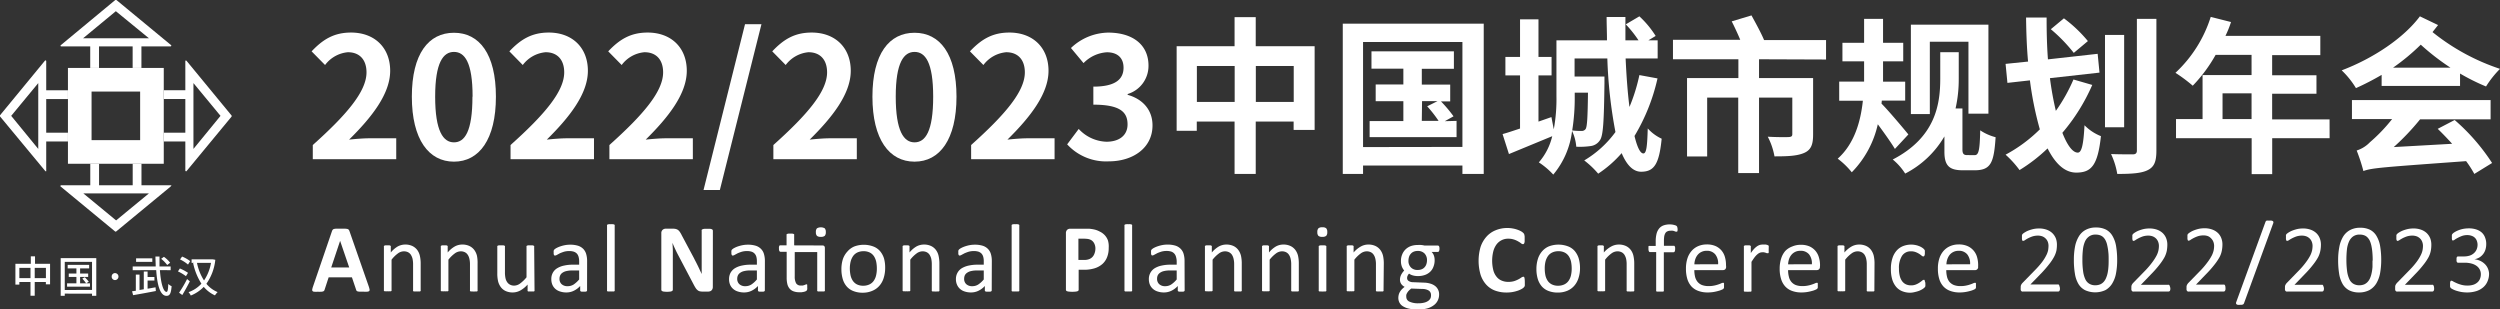<svg xmlns="http://www.w3.org/2000/svg" viewBox="0 0 486.83 60.21"><rect x="0" y="0" width="486.83" height="60.21" fill="#333333" stroke="none"/><defs><style>.cls-1{fill:#fff;}</style></defs><g id="图层_2" data-name="图层 2"><g id="图层_0_图像" data-name="图层 0 图像"><path class="cls-1" d="M27.29,17.83v9.46H17.83V17.83h9.46m4.6-4.6H13.23V31.89H31.89V13.23Z"/><path class="cls-1" d="M37.67,16.18l5.27,6.38L37.67,29V16.18m-1.45-4.41a.14.14,0,0,0-.13.15V33.2a.14.14,0,0,0,.13.15.09.09,0,0,0,.08,0l8.79-10.64a.22.22,0,0,0,0-.22L36.3,11.81a.09.09,0,0,0-.08,0Z"/><rect class="cls-1" x="31.89" y="25.84" width="4.56" height="1.71"/><rect class="cls-1" x="31.89" y="17.57" width="4.56" height="1.71"/><path class="cls-1" d="M7.45,29,2.18,22.56l5.27-6.38V29m1.45,4.4A.14.14,0,0,0,9,33.2V11.92a.14.14,0,0,0-.13-.15.09.09,0,0,0-.08,0L0,22.45a.18.18,0,0,0,0,.22L8.82,33.31a.09.09,0,0,0,.08,0Z"/><rect class="cls-1" x="8.67" y="17.57" width="4.56" height="1.71" transform="translate(21.9 36.86) rotate(180)"/><rect class="cls-1" x="8.67" y="25.84" width="4.56" height="1.71" transform="translate(21.9 53.39) rotate(180)"/><path class="cls-1" d="M16.18,7.45l6.38-5.27L29,7.45H16.18M11.77,8.9a.14.14,0,0,0,.15.13H33.2a.14.14,0,0,0,.15-.13.09.09,0,0,0,0-.08L22.67,0a.18.18,0,0,0-.22,0L11.81,8.82a.09.09,0,0,0,0,.08Z"/><rect class="cls-1" x="24.41" y="10.09" width="4.56" height="1.71" transform="translate(15.74 37.64) rotate(-90)"/><rect class="cls-1" x="16.15" y="10.09" width="4.56" height="1.71" transform="translate(7.48 29.38) rotate(-90)"/><path class="cls-1" d="M29,37.66l-6.39,5.26-6.38-5.26H29m4.4-1.46a.14.14,0,0,0-.15-.12H11.92a.14.14,0,0,0-.15.12.12.12,0,0,0,0,.09l10.64,8.78a.18.18,0,0,0,.22,0l10.64-8.78a.12.12,0,0,0,0-.09Z"/><rect class="cls-1" x="16.15" y="33.3" width="4.56" height="1.71" transform="translate(52.59 15.73) rotate(90)"/><rect class="cls-1" x="24.41" y="33.3" width="4.56" height="1.71" transform="translate(60.85 7.46) rotate(90)"/><path class="cls-1" d="M60.91,28.24c6.57-5.88,10.46-10.42,10.46-14.15,0-2.45-1.34-3.92-3.63-3.92a6.24,6.24,0,0,0-4.44,2.49L60.68,10c2.22-2.35,4.38-3.66,7.68-3.66,4.58,0,7.62,2.94,7.62,7.45s-3.63,9.09-8,13.4c1.21-.13,2.81-.26,3.92-.26h5.26V31H60.91Z"/><path class="cls-1" d="M80.2,18.83c0-8.37,3.26-12.45,8.2-12.45s8.17,4.12,8.17,12.45S93.3,31.48,88.4,31.48,80.2,27.17,80.2,18.83Zm11.83,0c0-6.76-1.57-8.72-3.63-8.72s-3.66,2-3.66,8.72,1.57,8.89,3.66,8.89S92,25.63,92,18.83Z"/><path class="cls-1" d="M99.42,28.24c6.57-5.88,10.45-10.42,10.45-14.15,0-2.45-1.34-3.92-3.62-3.92a6.24,6.24,0,0,0-4.45,2.49L99.19,10c2.22-2.35,4.38-3.66,7.68-3.66,4.57,0,7.61,2.94,7.61,7.45s-3.63,9.09-8,13.4c1.21-.13,2.81-.26,3.92-.26h5.27V31H99.42Z"/><path class="cls-1" d="M118.67,28.24c6.57-5.88,10.46-10.42,10.46-14.15,0-2.45-1.34-3.92-3.63-3.92a6.2,6.2,0,0,0-4.44,2.49L118.44,10c2.22-2.35,4.38-3.66,7.68-3.66,4.58,0,7.62,2.94,7.62,7.45s-3.63,9.09-8,13.4c1.21-.13,2.81-.26,3.92-.26h5.26V31H118.67Z"/><path class="cls-1" d="M145.08,4.71h3.2L140.18,37H137Z"/><path class="cls-1" d="M150.6,28.24c6.57-5.88,10.46-10.42,10.46-14.15,0-2.45-1.34-3.92-3.63-3.92A6.24,6.24,0,0,0,153,12.66L150.38,10c2.22-2.35,4.37-3.66,7.68-3.66,4.57,0,7.61,2.94,7.61,7.45s-3.63,9.09-8,13.4c1.21-.13,2.81-.26,3.92-.26h5.26V31H150.6Z"/><path class="cls-1" d="M169.89,18.83c0-8.37,3.27-12.45,8.2-12.45s8.17,4.12,8.17,12.45S183,31.48,178.09,31.48,169.89,27.17,169.89,18.83Zm11.83,0c0-6.76-1.57-8.72-3.63-8.72s-3.66,2-3.66,8.72,1.57,8.89,3.66,8.89S181.72,25.63,181.72,18.83Z"/><path class="cls-1" d="M189.11,28.24c6.57-5.88,10.46-10.42,10.46-14.15,0-2.45-1.34-3.92-3.63-3.92a6.24,6.24,0,0,0-4.44,2.49L188.88,10c2.22-2.35,4.38-3.66,7.68-3.66,4.58,0,7.62,2.94,7.62,7.45s-3.63,9.09-8,13.4c1.21-.13,2.81-.26,3.92-.26h5.26V31H189.11Z"/><path class="cls-1" d="M207.81,28.11l2.25-3a7.69,7.69,0,0,0,5.4,2.49c2.45,0,4.11-1.21,4.11-3.37,0-2.38-1.4-3.85-6.66-3.85V16.87c4.44,0,5.88-1.54,5.88-3.69,0-1.9-1.18-3-3.24-3A6.91,6.91,0,0,0,211,12.29l-2.45-2.94a10.72,10.72,0,0,1,7.25-3c4.68,0,7.85,2.29,7.85,6.44a5.72,5.72,0,0,1-4.06,5.52v.16c2.75.76,4.84,2.78,4.84,5.95,0,4.45-3.89,7-8.5,7A10.27,10.27,0,0,1,207.81,28.11Z"/><path class="cls-1" d="M256,9V25.3h-4.09V23.67h-7.38v10.2h-4.12V23.67h-7.36v1.8h-3.92V9h11.28V3.34h4.12V9ZM240.43,19.85v-7h-7.36v7Zm11.5,0v-7h-7.38v7Z"/><path class="cls-1" d="M288.93,4.61V33.87h-4.15V32.23H265.43v1.64h-3.95V4.61Zm-4.15,24V8.18H265.43V28.64Zm-1.14-5.07v3.17H266.71V23.57h6.57V19.71h-5.39V16.45h5.39V13.37h-6.21V10h16.05v3.4h-6.25v3.08h5.53v3.26h-1.8a26,26,0,0,1,2.45,2.91l-1.7.95Zm-6.77,0h3.27a24.63,24.63,0,0,0-2.22-2.84l2-1h-3Z"/><path class="cls-1" d="M322.77,15.27a37.66,37.66,0,0,1-4.48,11.21c.52,2.16,1.11,3.4,1.73,3.4s.75-1.54.85-4.87a8.31,8.31,0,0,0,2.71,2c-.49,5-1.5,6.43-4,6.43-1.6,0-2.84-1.37-3.79-3.62a22.28,22.28,0,0,1-4.57,4,17.25,17.25,0,0,0-2.72-2.58,20.35,20.35,0,0,0,6.08-5.53A91.16,91.16,0,0,1,313,11.38h-6.38v3.53h5.82s0,.88,0,1.31c-.1,7.29-.23,10.19-.88,11.08a2.51,2.51,0,0,1-1.8,1.14,14.43,14.43,0,0,1-2.81.13,8.72,8.72,0,0,0-.82-3.07A16.12,16.12,0,0,1,302.47,34a14.65,14.65,0,0,0-2.81-2.38,11.94,11.94,0,0,0,2.61-5.1L293.84,30l-1.24-3.89c1-.27,2.12-.66,3.4-1.08V14.68h-2.85V11.09H296V3.76h3.59v7.33h2.55v3.59h-2.55v9l2.52-.88.46,2.39a32.86,32.86,0,0,0,.52-6.51V7.85h9.84c0-1.54-.07-3-.07-4.54h3.66c0,1.53,0,3,0,4.54h2.55a22.39,22.39,0,0,0-2.48-3.11l2.65-1.56A18.72,18.72,0,0,1,322.41,7L321,7.85h1.8v3.53h-6.24c.16,3.43.39,6.67.75,9.45a34.43,34.43,0,0,0,1.93-6.21Zm-16.12,2.78v.65a39.84,39.84,0,0,1-.49,6.7,14,14,0,0,0,1.8.1.92.92,0,0,0,.82-.39c.29-.49.39-2.23.45-7.06Z"/><path class="cls-1" d="M342.54,11.54V15.2h10.53v11c0,1.93-.39,3-1.77,3.59s-3.23.66-5.75.66a13.37,13.37,0,0,0-1.31-3.83c1.64.1,3.57.1,4.06.07s.72-.13.72-.56V19h-6.48V33.7h-4.05V19h-6.05V30.47h-3.92V15.2h10V11.54H325.78V7.75h13.1c-.49-1.18-1.11-2.51-1.66-3.59L341.07,3c.82,1.5,1.9,3.46,2.45,4.8h12.07v3.79Z"/><path class="cls-1" d="M369,29c-.75-1.24-2.09-3.13-3.33-4.8a19.34,19.34,0,0,1-5.07,9.35,15,15,0,0,0-2.74-2.65c3.26-2.91,4.47-7.26,4.9-11.28h-4.61V15.89H363c0-.65,0-1.27,0-1.86V11.94h-4.22V8.34H363V3.67h3.69V8.34h3.93v3.6h-3.93V14c0,.63,0,1.25,0,1.9H371v3.69h-4.55l-.06.59c1.3,1.28,4.48,5.07,5.23,6Zm15.53,1.21c.78,0,1-.91,1.08-4.83a9.83,9.83,0,0,0,3,1.34c-.33,5-.92,6.44-4.12,6.44h-2.23c-2.58,0-3.62-.79-3.62-3.6v-3A18.74,18.74,0,0,1,371,33.8a11.57,11.57,0,0,0-2.42-2.74c8.34-4.32,9.25-10.76,9.25-15.76V10.17h3.6v5.2a25.63,25.63,0,0,1-.62,5.75h1.34v8c0,.82.26,1.08.88,1.08Zm-8.73-8h-3.69V4.81h15.1V22.13h-3.89v-14h-7.52Z"/><path class="cls-1" d="M407.43,16.54a37,37,0,0,1-5.82,9.32c.95,2.42,2,3.86,3,3.86.75,0,1.11-1.51,1.31-5.33a9.18,9.18,0,0,0,3.2,2.12c-.62,5.69-1.86,7.1-4.81,7.1-2.28,0-4.11-1.8-5.58-4.71a32.09,32.09,0,0,1-5.46,4.22,19.21,19.21,0,0,0-2.72-3,28.67,28.67,0,0,0,6.67-4.93,65.21,65.21,0,0,1-1.93-9.54l-4.38.49-.36-3.7,4.38-.45c-.26-2.82-.35-5.69-.39-8.57h4c0,2.75.06,5.53.26,8.14l9.68-1.08.36,3.66-9.65,1.08a61.05,61.05,0,0,0,1.15,6.37,32.93,32.93,0,0,0,3.43-6.11Zm-3.6-6.24a30.74,30.74,0,0,0-4.47-4.61l2.55-2.12A26.63,26.63,0,0,1,406.58,8Zm9.81,14.48h-3.73V6.8h3.73Zm6.28-21.11V29.32c0,2.16-.43,3.17-1.67,3.8s-3.17.75-5.95.75A14.72,14.72,0,0,0,411.09,30c1.8.06,3.69.06,4.22.06s.81-.19.81-.75V3.67Z"/><path class="cls-1" d="M453.65,26.91H442.47v7h-4v-7H423.74V23.18h5.17V14.62h9.54V10.69h-7a29.1,29.1,0,0,1-4.45,6,29.51,29.51,0,0,0-3.37-2.51,25.22,25.22,0,0,0,6.87-10.89l3.95,1a19.88,19.88,0,0,1-1.08,2.69h18.47v3.75h-9.38v3.93h8.63v3.59h-8.63v5h11.18Zm-15.2-3.73v-5H432.8v5Z"/><path class="cls-1" d="M474.77,4.88l-1.08,1.37a42.05,42.05,0,0,0,13.14,7.16,19.46,19.46,0,0,0-2.72,3.43,40.4,40.4,0,0,1-5.06-2.52v2.42H463.78V14.58a52.17,52.17,0,0,1-5,2.58A16.45,16.45,0,0,0,456,13.7c6.21-2.35,12.12-6.34,15.23-10.52ZM478,23.37a39.35,39.35,0,0,1,7.29,8.37l-3.46,2.13a20.35,20.35,0,0,0-1.6-2.49c-16.12,1.18-18.37,1.31-20,1.93a34.91,34.91,0,0,0-1.31-4,6.16,6.16,0,0,0,2.58-1.61,32.22,32.22,0,0,0,4.32-4.51H458V19.49h27v3.75H471.27a46.58,46.58,0,0,1-5.13,5.4L477.51,28c-.91-1-1.86-2-2.81-2.91Zm-.81-10.19a45.78,45.78,0,0,1-5.79-4.48A41.37,41.37,0,0,1,466,13.18Z"/><path class="cls-1" d="M71.83,55.84a4.36,4.36,0,0,1,.14.54.33.33,0,0,1-.08.3.69.69,0,0,1-.37.12,7.09,7.09,0,0,1-.72,0h-.75a1.71,1.71,0,0,1-.41-.06.43.43,0,0,1-.2-.12.48.48,0,0,1-.09-.19L68.53,54H64l-.78,2.38a.5.5,0,0,1-.1.22.35.35,0,0,1-.19.14,1.18,1.18,0,0,1-.39.07,6.13,6.13,0,0,1-.65,0,5.89,5.89,0,0,1-.68,0,.47.47,0,0,1-.34-.13.35.35,0,0,1-.07-.31,3.88,3.88,0,0,1,.14-.53L64.65,45a.92.92,0,0,1,.14-.26.55.55,0,0,1,.24-.15,2.23,2.23,0,0,1,.45-.06l.78,0,.88,0a3,3,0,0,1,.52.06.51.51,0,0,1,.26.16,1,1,0,0,1,.14.28Zm-5.6-8.94h0l-1.73,5.18H68Z"/><path class="cls-1" d="M81.92,56.53a.28.28,0,0,1,0,.13l-.12.09a1.11,1.11,0,0,1-.24,0,2.12,2.12,0,0,1-.38,0,2.06,2.06,0,0,1-.38,0,1,1,0,0,1-.24,0,.31.31,0,0,1-.12-.09.2.2,0,0,1,0-.13v-5a5.11,5.11,0,0,0-.11-1.16,2.71,2.71,0,0,0-.33-.77,1.47,1.47,0,0,0-.56-.49,1.85,1.85,0,0,0-.8-.17,2,2,0,0,0-1.17.42,6,6,0,0,0-1.22,1.21v5.93a.28.28,0,0,1,0,.13l-.12.09a1.11,1.11,0,0,1-.24,0,2.18,2.18,0,0,1-.39,0,2,2,0,0,1-.37,0,1.11,1.11,0,0,1-.24,0,.48.48,0,0,1-.13-.09.28.28,0,0,1,0-.13V48.05a.25.25,0,0,1,0-.13.25.25,0,0,1,.11-.09.64.64,0,0,1,.22-.06h.69a.53.53,0,0,1,.21.06.25.25,0,0,1,.11.09.25.25,0,0,1,0,.13v1.12A5.06,5.06,0,0,1,77.44,48a3.1,3.1,0,0,1,1.44-.38,3.22,3.22,0,0,1,1.43.29,2.64,2.64,0,0,1,.94.77,3.16,3.16,0,0,1,.51,1.13,6.84,6.84,0,0,1,.16,1.55Z"/><path class="cls-1" d="M93,56.53a.2.2,0,0,1,0,.13.31.31,0,0,1-.12.09.89.89,0,0,1-.23,0,3.72,3.72,0,0,1-.77,0,.89.89,0,0,1-.23,0,.48.48,0,0,1-.13-.09.28.28,0,0,1,0-.13v-5a4.53,4.53,0,0,0-.12-1.16,2.24,2.24,0,0,0-.33-.77,1.4,1.4,0,0,0-.56-.49,1.8,1.8,0,0,0-.79-.17,2,2,0,0,0-1.17.42,6.29,6.29,0,0,0-1.23,1.21v5.93a.2.2,0,0,1,0,.13.31.31,0,0,1-.12.09.89.89,0,0,1-.23,0,2.18,2.18,0,0,1-.39,0,2.12,2.12,0,0,1-.38,0,1.11,1.11,0,0,1-.24,0,.31.31,0,0,1-.12-.09.28.28,0,0,1,0-.13V48.05a.25.25,0,0,1,0-.13.17.17,0,0,1,.11-.09.58.58,0,0,1,.21-.06h.7a.53.53,0,0,1,.21.06.25.25,0,0,1,.11.09.25.25,0,0,1,0,.13v1.12A5.08,5.08,0,0,1,88.55,48,3,3,0,0,1,90,47.62a3.18,3.18,0,0,1,1.42.29,2.55,2.55,0,0,1,.94.77,3.17,3.17,0,0,1,.52,1.13A6.89,6.89,0,0,1,93,51.36Z"/><path class="cls-1" d="M104.09,56.53a.28.28,0,0,1,0,.13.31.31,0,0,1-.12.09,1,1,0,0,1-.22,0,1.67,1.67,0,0,1-.34,0,1.78,1.78,0,0,1-.35,0,1,1,0,0,1-.22,0,.22.22,0,0,1-.1-.09.28.28,0,0,1,0-.13V55.41a5.45,5.45,0,0,1-1.44,1.17,3.11,3.11,0,0,1-1.43.37,3.25,3.25,0,0,1-1.43-.29,2.43,2.43,0,0,1-.93-.77,3.17,3.17,0,0,1-.52-1.13,7,7,0,0,1-.15-1.57V48.05a.25.25,0,0,1,0-.13.23.23,0,0,1,.13-.09.7.7,0,0,1,.24-.06h.76a.7.7,0,0,1,.24.06.24.24,0,0,1,.12.09.18.18,0,0,1,0,.13V53a5.4,5.4,0,0,0,.11,1.19,2.11,2.11,0,0,0,.33.76,1.47,1.47,0,0,0,.56.49,1.67,1.67,0,0,0,.79.18,2,2,0,0,0,1.17-.42A6.89,6.89,0,0,0,102.53,54V48.05a.25.25,0,0,1,0-.13.23.23,0,0,1,.13-.09.7.7,0,0,1,.24-.06h.76a.64.64,0,0,1,.23.06.33.33,0,0,1,.13.09.18.18,0,0,1,0,.13Z"/><path class="cls-1" d="M114.32,56.54a.19.19,0,0,1-.07.17.4.4,0,0,1-.21.08,1.92,1.92,0,0,1-.39,0,2.06,2.06,0,0,1-.39,0,.34.34,0,0,1-.21-.08.19.19,0,0,1-.07-.17v-.85a4.08,4.08,0,0,1-1.24.93,3.24,3.24,0,0,1-1.44.33,3.8,3.8,0,0,1-1.21-.18,2.52,2.52,0,0,1-.93-.5,2.29,2.29,0,0,1-.59-.81,2.73,2.73,0,0,1-.21-1.1,2.47,2.47,0,0,1,.29-1.24,2.35,2.35,0,0,1,.84-.88,4.21,4.21,0,0,1,1.34-.52,8,8,0,0,1,1.78-.18h1.17v-.66a3.21,3.21,0,0,0-.11-.86,1.58,1.58,0,0,0-.33-.63,1.54,1.54,0,0,0-.6-.38,3,3,0,0,0-.91-.12,3.68,3.68,0,0,0-1,.13c-.3.1-.57.2-.8.3l-.57.31a.8.8,0,0,1-.35.13.28.28,0,0,1-.13,0,.4.4,0,0,1-.1-.12.47.47,0,0,1-.06-.19,2.11,2.11,0,0,1,0-.26,1.77,1.77,0,0,1,0-.37.66.66,0,0,1,.16-.26,2.2,2.2,0,0,1,.44-.29,4.88,4.88,0,0,1,.72-.3,6.62,6.62,0,0,1,.88-.23,5.31,5.31,0,0,1,1-.09,5.08,5.08,0,0,1,1.56.21,2.54,2.54,0,0,1,1,.61,2.43,2.43,0,0,1,.57,1,4.83,4.83,0,0,1,.18,1.39Zm-1.54-3.87h-1.33a4.67,4.67,0,0,0-1.12.11,2.13,2.13,0,0,0-.78.32,1.25,1.25,0,0,0-.45.5,1.52,1.52,0,0,0-.15.69,1.36,1.36,0,0,0,.42,1.05,1.65,1.65,0,0,0,1.17.39,2.17,2.17,0,0,0,1.14-.31,5.29,5.29,0,0,0,1.1-1Z"/><path class="cls-1" d="M119.7,56.53a.28.28,0,0,1,0,.13l-.12.09a1.11,1.11,0,0,1-.24,0,2.18,2.18,0,0,1-.39,0,2,2,0,0,1-.37,0,1.11,1.11,0,0,1-.24,0,.48.48,0,0,1-.13-.09.28.28,0,0,1,0-.13V43.94a.25.25,0,0,1,0-.13.34.34,0,0,1,.13-.1,1.11,1.11,0,0,1,.24-.05,2,2,0,0,1,.37,0,2.18,2.18,0,0,1,.39,0,1.11,1.11,0,0,1,.24.05.4.4,0,0,1,.12.1.25.25,0,0,1,0,.13Z"/><path class="cls-1" d="M138.81,55.9a1,1,0,0,1-.08.39.8.8,0,0,1-.2.28.72.72,0,0,1-.3.16,1.06,1.06,0,0,1-.35.05h-1.06a2.37,2.37,0,0,1-.57-.06,1,1,0,0,1-.44-.24,1.88,1.88,0,0,1-.39-.47c-.13-.2-.27-.46-.43-.77l-3-5.7c-.18-.34-.36-.71-.54-1.1s-.35-.78-.49-1.15h0c0,.46.05.91.06,1.36s0,.91,0,1.39v6.38a.27.27,0,0,1-.06.17.32.32,0,0,1-.17.12,1,1,0,0,1-.35.08,5.06,5.06,0,0,1-1.1,0,.89.89,0,0,1-.34-.08.32.32,0,0,1-.17-.12.34.34,0,0,1-.05-.17v-11a.84.84,0,0,1,.26-.67.94.94,0,0,1,.64-.22H131a2.52,2.52,0,0,1,.6.06,1.35,1.35,0,0,1,.44.2,1.57,1.57,0,0,1,.36.4,4.13,4.13,0,0,1,.35.61l2.38,4.46c.13.27.27.54.41.8l.39.78.36.77c.12.25.24.5.35.75h0c0-.44,0-.9,0-1.37s0-.94,0-1.37V44.94a.31.31,0,0,1,0-.17.4.4,0,0,1,.19-.13,1.06,1.06,0,0,1,.35-.08,4.17,4.17,0,0,1,.56,0,3.89,3.89,0,0,1,.53,0,.89.89,0,0,1,.34.08.32.32,0,0,1,.21.3Z"/><path class="cls-1" d="M148.94,56.54a.2.2,0,0,1-.08.17.4.4,0,0,1-.21.08,1.74,1.74,0,0,1-.38,0,1.92,1.92,0,0,1-.39,0,.41.41,0,0,1-.22-.08.22.22,0,0,1-.06-.17v-.85a4.21,4.21,0,0,1-1.24.93,3.31,3.31,0,0,1-1.45.33,3.84,3.84,0,0,1-1.21-.18,2.48,2.48,0,0,1-.92-.5,2.2,2.2,0,0,1-.6-.81,2.73,2.73,0,0,1-.21-1.1,2.58,2.58,0,0,1,.29-1.24,2.52,2.52,0,0,1,.84-.88,4.31,4.31,0,0,1,1.34-.52,8.06,8.06,0,0,1,1.78-.18h1.17v-.66a3.22,3.22,0,0,0-.1-.86,1.48,1.48,0,0,0-.34-.63,1.41,1.41,0,0,0-.6-.38,2.88,2.88,0,0,0-.9-.12,3.63,3.63,0,0,0-1,.13c-.31.1-.57.2-.8.3l-.58.31a.77.77,0,0,1-.34.13.32.32,0,0,1-.14,0,.38.38,0,0,1-.09-.12.69.69,0,0,1-.07-.19,2.17,2.17,0,0,1,0-.26,1.77,1.77,0,0,1,0-.37.49.49,0,0,1,.16-.26,1.94,1.94,0,0,1,.44-.29,4.33,4.33,0,0,1,.71-.3,6.78,6.78,0,0,1,.89-.23,5.23,5.23,0,0,1,1-.09,5.08,5.08,0,0,1,1.56.21,2.5,2.5,0,0,1,1,.61,2.34,2.34,0,0,1,.58,1,4.83,4.83,0,0,1,.18,1.39Zm-1.55-3.87h-1.33a4.53,4.53,0,0,0-1.11.11,2.06,2.06,0,0,0-.78.32,1.36,1.36,0,0,0-.46.5,1.52,1.52,0,0,0-.15.69,1.36,1.36,0,0,0,.42,1.05,1.66,1.66,0,0,0,1.18.39,2.16,2.16,0,0,0,1.13-.31,5,5,0,0,0,1.1-1Z"/><path class="cls-1" d="M160.14,47.8a.47.47,0,0,1,.38.13.58.58,0,0,1,.11.37v8.23a.2.2,0,0,1,0,.13.48.48,0,0,1-.13.09,1.11,1.11,0,0,1-.24,0,2,2,0,0,1-.37,0,2.12,2.12,0,0,1-.38,0,1.11,1.11,0,0,1-.24,0,.48.48,0,0,1-.13-.09.28.28,0,0,1,0-.13V49.09h-4.38v4.74a2.72,2.72,0,0,0,.26,1.32,1,1,0,0,0,.93.45,2.11,2.11,0,0,0,.38,0l.31-.09.22-.09a.45.45,0,0,1,.17-.05l.09,0s.05,0,.07.09a1.27,1.27,0,0,1,0,.18,2,2,0,0,1,0,.28,1.69,1.69,0,0,1,0,.43.45.45,0,0,1-.11.23.57.57,0,0,1-.23.15,2.27,2.27,0,0,1-.34.11l-.41.07a3.25,3.25,0,0,1-.44,0,3.19,3.19,0,0,1-1.13-.18,1.75,1.75,0,0,1-.77-.53,2.13,2.13,0,0,1-.44-.89,5.37,5.37,0,0,1-.13-1.28v-5h-1.19a.26.26,0,0,1-.23-.15,1,1,0,0,1-.08-.49,1.32,1.32,0,0,1,0-.3,1.67,1.67,0,0,1,.06-.2.27.27,0,0,1,.1-.11.23.23,0,0,1,.14,0h1.18v-2a.28.28,0,0,1,0-.13.32.32,0,0,1,.12-.1l.24-.06.38,0,.38,0,.24.06a.32.32,0,0,1,.12.1.2.2,0,0,1,0,.13v2Zm.67-2.62a1,1,0,0,1-.21.75,1.12,1.12,0,0,1-.76.19,1.08,1.08,0,0,1-.75-.19,1,1,0,0,1-.21-.73,1,1,0,0,1,.21-.74,1.56,1.56,0,0,1,1.51,0A1,1,0,0,1,160.81,45.18Z"/><path class="cls-1" d="M172.37,52.2a6.36,6.36,0,0,1-.28,1.9,4.14,4.14,0,0,1-.81,1.51,3.66,3.66,0,0,1-1.36,1A4.62,4.62,0,0,1,168,57a4.78,4.78,0,0,1-1.82-.32,3.24,3.24,0,0,1-1.3-.9,3.84,3.84,0,0,1-.77-1.44,6.7,6.7,0,0,1-.26-1.92,6.39,6.39,0,0,1,.27-1.91A4.14,4.14,0,0,1,165,49a3.62,3.62,0,0,1,1.35-1,5.33,5.33,0,0,1,3.72,0,3.24,3.24,0,0,1,1.3.9,4.16,4.16,0,0,1,.78,1.44A6.7,6.7,0,0,1,172.37,52.2Zm-1.62.1a6.75,6.75,0,0,0-.12-1.3,3.26,3.26,0,0,0-.43-1.08,2.1,2.1,0,0,0-.8-.73,2.6,2.6,0,0,0-1.25-.27,2.76,2.76,0,0,0-1.2.25,2.18,2.18,0,0,0-.82.69,3.33,3.33,0,0,0-.48,1.06,5.66,5.66,0,0,0-.16,1.34,6.76,6.76,0,0,0,.13,1.31,3.12,3.12,0,0,0,.43,1.07,2.16,2.16,0,0,0,.8.73,2.67,2.67,0,0,0,1.26.27,2.75,2.75,0,0,0,1.19-.25,2.14,2.14,0,0,0,.83-.69,3,3,0,0,0,.47-1.05A5.69,5.69,0,0,0,170.75,52.3Z"/><path class="cls-1" d="M182.93,56.53a.28.28,0,0,1,0,.13l-.12.09a1.11,1.11,0,0,1-.24,0,3.62,3.62,0,0,1-.76,0,1.11,1.11,0,0,1-.24,0,.31.31,0,0,1-.12-.09.2.2,0,0,1,0-.13v-5a5.11,5.11,0,0,0-.11-1.16,2.71,2.71,0,0,0-.33-.77,1.47,1.47,0,0,0-.56-.49,1.85,1.85,0,0,0-.8-.17,2,2,0,0,0-1.17.42,6,6,0,0,0-1.22,1.21v5.93a.28.28,0,0,1,0,.13l-.12.09a1.11,1.11,0,0,1-.24,0,2.18,2.18,0,0,1-.39,0,2,2,0,0,1-.37,0,1.11,1.11,0,0,1-.24,0,.48.48,0,0,1-.13-.09.28.28,0,0,1,0-.13V48.05a.25.25,0,0,1,0-.13.25.25,0,0,1,.11-.09.64.64,0,0,1,.22-.06h.69a.53.53,0,0,1,.21.06.25.25,0,0,1,.11.09.25.25,0,0,1,0,.13v1.12A5.06,5.06,0,0,1,178.45,48a3.1,3.1,0,0,1,1.44-.38,3.22,3.22,0,0,1,1.43.29,2.55,2.55,0,0,1,.94.77,3,3,0,0,1,.51,1.13,6.84,6.84,0,0,1,.16,1.55Z"/><path class="cls-1" d="M193.12,56.54a.2.2,0,0,1-.08.17.4.4,0,0,1-.2.08,1.92,1.92,0,0,1-.39,0,2.06,2.06,0,0,1-.39,0,.34.34,0,0,1-.21-.08.19.19,0,0,1-.07-.17v-.85a4.08,4.08,0,0,1-1.24.93,3.28,3.28,0,0,1-1.45.33,3.84,3.84,0,0,1-1.21-.18,2.48,2.48,0,0,1-.92-.5,2.29,2.29,0,0,1-.59-.81,2.57,2.57,0,0,1-.22-1.1,2.47,2.47,0,0,1,.3-1.24,2.41,2.41,0,0,1,.83-.88,4.41,4.41,0,0,1,1.34-.52,8.06,8.06,0,0,1,1.78-.18h1.17v-.66a3.22,3.22,0,0,0-.1-.86,1.58,1.58,0,0,0-.33-.63,1.54,1.54,0,0,0-.6-.38,3,3,0,0,0-.91-.12,3.63,3.63,0,0,0-1,.13c-.31.1-.57.2-.8.3l-.58.31a.77.77,0,0,1-.34.13.28.28,0,0,1-.13,0,.4.4,0,0,1-.1-.12.47.47,0,0,1-.06-.19,1.1,1.1,0,0,1,0-.26,1.77,1.77,0,0,1,0-.37.56.56,0,0,1,.16-.26,2.2,2.2,0,0,1,.44-.29,4.88,4.88,0,0,1,.72-.3,6.62,6.62,0,0,1,.88-.23,5.31,5.31,0,0,1,1-.09,5.08,5.08,0,0,1,1.56.21,2.44,2.44,0,0,1,1,.61,2.34,2.34,0,0,1,.58,1,4.83,4.83,0,0,1,.18,1.39Zm-1.55-3.87h-1.33a4.63,4.63,0,0,0-1.11.11,2.13,2.13,0,0,0-.78.32,1.36,1.36,0,0,0-.46.5,1.67,1.67,0,0,0-.14.69,1.36,1.36,0,0,0,.42,1.05,1.65,1.65,0,0,0,1.17.39,2.11,2.11,0,0,0,1.13-.31,5,5,0,0,0,1.1-1Z"/><path class="cls-1" d="M198.49,56.53a.28.28,0,0,1,0,.13.48.48,0,0,1-.13.09.89.89,0,0,1-.23,0,2.18,2.18,0,0,1-.39,0,2,2,0,0,1-.37,0,.89.89,0,0,1-.24,0,.36.36,0,0,1-.13-.09.28.28,0,0,1,0-.13V43.94a.25.25,0,0,1,0-.13.28.28,0,0,1,.13-.1.89.89,0,0,1,.24-.05,2,2,0,0,1,.37,0,2.18,2.18,0,0,1,.39,0,.89.89,0,0,1,.23.05.34.34,0,0,1,.13.1.25.25,0,0,1,0,.13Z"/><path class="cls-1" d="M215.9,48.27a4.66,4.66,0,0,1-.32,1.82,3.44,3.44,0,0,1-.93,1.34,4.14,4.14,0,0,1-1.51.82,6.87,6.87,0,0,1-2.09.28h-1v3.9a.27.27,0,0,1-.06.17.43.43,0,0,1-.2.12,1.62,1.62,0,0,1-.38.07,6,6,0,0,1-1.2,0,1.52,1.52,0,0,1-.38-.07.34.34,0,0,1-.2-.12.27.27,0,0,1-.06-.17v-11a.91.91,0,0,1,.23-.67.85.85,0,0,1,.61-.22h2.88c.28,0,.56,0,.82,0a9,9,0,0,1,.94.14,4.23,4.23,0,0,1,1.1.41,3.21,3.21,0,0,1,1,.73,3,3,0,0,1,.6,1A4.05,4.05,0,0,1,215.9,48.27Zm-2.59.18a2.18,2.18,0,0,0-.23-1.05,1.6,1.6,0,0,0-.55-.62,2,2,0,0,0-.7-.25,6,6,0,0,0-.74-.05H210v4.14h1.11a2.65,2.65,0,0,0,1-.16,1.8,1.8,0,0,0,.65-.45,1.94,1.94,0,0,0,.39-.69A2.65,2.65,0,0,0,213.31,48.45Z"/><path class="cls-1" d="M220.46,56.53a.28.28,0,0,1,0,.13l-.12.09a1.11,1.11,0,0,1-.24,0,2.12,2.12,0,0,1-.38,0,2.06,2.06,0,0,1-.38,0,1.11,1.11,0,0,1-.24,0,.48.48,0,0,1-.13-.09.28.28,0,0,1,0-.13V43.94a.25.25,0,0,1,0-.13.34.34,0,0,1,.13-.1,1.11,1.11,0,0,1,.24-.05,2.06,2.06,0,0,1,.38,0,2.12,2.12,0,0,1,.38,0,1.11,1.11,0,0,1,.24.05.4.4,0,0,1,.12.1.25.25,0,0,1,0,.13Z"/><path class="cls-1" d="M230.69,56.54a.2.2,0,0,1-.08.17.4.4,0,0,1-.2.08,1.92,1.92,0,0,1-.39,0,2,2,0,0,1-.39,0,.34.34,0,0,1-.21-.08.19.19,0,0,1-.07-.17v-.85a4.08,4.08,0,0,1-1.24.93,3.31,3.31,0,0,1-1.45.33,3.84,3.84,0,0,1-1.21-.18,2.48,2.48,0,0,1-.92-.5,2.32,2.32,0,0,1-.6-.81,2.73,2.73,0,0,1-.21-1.1,2.47,2.47,0,0,1,.3-1.24,2.41,2.41,0,0,1,.83-.88,4.31,4.31,0,0,1,1.34-.52,8.06,8.06,0,0,1,1.78-.18h1.17v-.66A3.22,3.22,0,0,0,229,50a1.48,1.48,0,0,0-.34-.63,1.44,1.44,0,0,0-.59-.38,3,3,0,0,0-.91-.12,3.63,3.63,0,0,0-1,.13c-.31.1-.57.2-.8.3l-.58.31a.77.77,0,0,1-.34.13.25.25,0,0,1-.13,0,.4.4,0,0,1-.1-.12.47.47,0,0,1-.06-.19,1.1,1.1,0,0,1,0-.26,1.77,1.77,0,0,1,0-.37.56.56,0,0,1,.16-.26,2.2,2.2,0,0,1,.44-.29,4.88,4.88,0,0,1,.72-.3,6.62,6.62,0,0,1,.88-.23,5.31,5.31,0,0,1,1-.09,5.08,5.08,0,0,1,1.56.21,2.5,2.5,0,0,1,1,.61,2.34,2.34,0,0,1,.58,1,4.83,4.83,0,0,1,.18,1.39Zm-1.55-3.87h-1.33a4.63,4.63,0,0,0-1.11.11,2.13,2.13,0,0,0-.78.32,1.36,1.36,0,0,0-.46.5,1.52,1.52,0,0,0-.14.69,1.36,1.36,0,0,0,.42,1.05,1.65,1.65,0,0,0,1.17.39,2.11,2.11,0,0,0,1.13-.31,5,5,0,0,0,1.1-1Z"/><path class="cls-1" d="M241.81,56.53a.28.28,0,0,1,0,.13.48.48,0,0,1-.13.09.89.89,0,0,1-.23,0,2.12,2.12,0,0,1-.38,0,2.18,2.18,0,0,1-.39,0,.89.89,0,0,1-.23,0,.31.31,0,0,1-.12-.09.2.2,0,0,1,0-.13v-5a4.53,4.53,0,0,0-.12-1.16,2.44,2.44,0,0,0-.32-.77,1.5,1.5,0,0,0-.57-.49,1.8,1.8,0,0,0-.79-.17,2,2,0,0,0-1.17.42,6.29,6.29,0,0,0-1.23,1.21v5.93a.28.28,0,0,1,0,.13.48.48,0,0,1-.13.09.89.89,0,0,1-.23,0,3.72,3.72,0,0,1-.77,0,1.11,1.11,0,0,1-.24,0,.31.31,0,0,1-.12-.09.28.28,0,0,1,0-.13V48.05a.25.25,0,0,1,0-.13.21.21,0,0,1,.11-.09.64.64,0,0,1,.22-.06h.69a.53.53,0,0,1,.21.06.25.25,0,0,1,.11.09.25.25,0,0,1,0,.13v1.12A5.23,5.23,0,0,1,237.34,48a3.07,3.07,0,0,1,1.44-.38,3.25,3.25,0,0,1,1.43.29,2.52,2.52,0,0,1,.93.77,3.17,3.17,0,0,1,.52,1.13,6.89,6.89,0,0,1,.15,1.55Z"/><path class="cls-1" d="M252.92,56.53a.2.2,0,0,1,0,.13.31.31,0,0,1-.12.09,1,1,0,0,1-.24,0,2,2,0,0,1-.37,0,2.18,2.18,0,0,1-.39,0,.89.89,0,0,1-.23,0,.48.48,0,0,1-.13-.09.28.28,0,0,1,0-.13v-5a4.53,4.53,0,0,0-.12-1.16,2.24,2.24,0,0,0-.33-.77,1.4,1.4,0,0,0-.56-.49,1.8,1.8,0,0,0-.79-.17,2,2,0,0,0-1.17.42,6.29,6.29,0,0,0-1.23,1.21v5.93a.2.2,0,0,1,0,.13.31.31,0,0,1-.12.09,1,1,0,0,1-.23,0,2.18,2.18,0,0,1-.39,0,2.12,2.12,0,0,1-.38,0,1.11,1.11,0,0,1-.24,0,.31.31,0,0,1-.12-.09.28.28,0,0,1,0-.13V48.05a.44.44,0,0,1,0-.13.24.24,0,0,1,.12-.09.58.58,0,0,1,.21-.06h.7a.53.53,0,0,1,.21.06.25.25,0,0,1,.11.09.25.25,0,0,1,0,.13v1.12A5.08,5.08,0,0,1,248.45,48a3,3,0,0,1,1.44-.38,3.18,3.18,0,0,1,1.42.29,2.55,2.55,0,0,1,.94.77,3.17,3.17,0,0,1,.52,1.13,6.89,6.89,0,0,1,.15,1.55Z"/><path class="cls-1" d="M258.46,45.18a1,1,0,0,1-.21.75,1.12,1.12,0,0,1-.76.19,1.08,1.08,0,0,1-.75-.19,1,1,0,0,1-.21-.73,1,1,0,0,1,.21-.74,1.08,1.08,0,0,1,.77-.2,1.06,1.06,0,0,1,.74.19A1,1,0,0,1,258.46,45.18Zm-.18,11.35a.2.2,0,0,1,0,.13.41.41,0,0,1-.12.09,1.11,1.11,0,0,1-.24,0,3.62,3.62,0,0,1-.76,0,1.11,1.11,0,0,1-.24,0,.31.31,0,0,1-.12-.09.2.2,0,0,1,0-.13V48.05a.16.16,0,0,1,0-.12.25.25,0,0,1,.12-.1l.24-.06h.76l.24.06a.31.31,0,0,1,.12.1.16.16,0,0,1,0,.12Z"/><path class="cls-1" d="M269.42,56.53a.2.2,0,0,1,0,.13.31.31,0,0,1-.12.09.89.89,0,0,1-.23,0,2.12,2.12,0,0,1-.38,0,2.18,2.18,0,0,1-.39,0,.89.89,0,0,1-.23,0,.48.48,0,0,1-.13-.09.28.28,0,0,1,0-.13v-5a4.53,4.53,0,0,0-.12-1.16,2.24,2.24,0,0,0-.33-.77,1.4,1.4,0,0,0-.56-.49,1.8,1.8,0,0,0-.79-.17,2,2,0,0,0-1.17.42,6.29,6.29,0,0,0-1.23,1.21v5.93a.28.28,0,0,1,0,.13.48.48,0,0,1-.13.09.89.89,0,0,1-.23,0,2.18,2.18,0,0,1-.39,0,2.12,2.12,0,0,1-.38,0,1.11,1.11,0,0,1-.24,0,.31.31,0,0,1-.12-.09.28.28,0,0,1,0-.13V48.05a.25.25,0,0,1,0-.13.17.17,0,0,1,.11-.09.58.58,0,0,1,.21-.06h.7a.53.53,0,0,1,.21.06.25.25,0,0,1,.11.09.25.25,0,0,1,0,.13v1.12A5.08,5.08,0,0,1,265,48a3,3,0,0,1,1.44-.38,3.18,3.18,0,0,1,1.42.29,2.55,2.55,0,0,1,.94.77,3.17,3.17,0,0,1,.52,1.13,6.89,6.89,0,0,1,.15,1.55Z"/><path class="cls-1" d="M280.31,48.43a1,1,0,0,1-.09.48.26.26,0,0,1-.23.15h-1.21a1.84,1.84,0,0,1,.46.75,2.65,2.65,0,0,1,.13.85,3.31,3.31,0,0,1-.24,1.3,2.52,2.52,0,0,1-.67,1,2.88,2.88,0,0,1-1,.59,4.05,4.05,0,0,1-1.34.21,3.46,3.46,0,0,1-1-.13,2.16,2.16,0,0,1-.73-.35,1.36,1.36,0,0,0-.27.39,1,1,0,0,0-.11.5.63.63,0,0,0,.3.54,1.45,1.45,0,0,0,.82.24l2.21.09a4.55,4.55,0,0,1,1.16.18,2.81,2.81,0,0,1,.92.44,2,2,0,0,1,.6.71,2,2,0,0,1,.22,1,2.58,2.58,0,0,1-.25,1.12,2.43,2.43,0,0,1-.75.92,3.74,3.74,0,0,1-1.28.64,6.72,6.72,0,0,1-1.85.23,7.3,7.3,0,0,1-1.75-.18,3.68,3.68,0,0,1-1.18-.47,1.83,1.83,0,0,1-.67-.72,2,2,0,0,1-.21-.91,2.49,2.49,0,0,1,.08-.61,1.89,1.89,0,0,1,.23-.55,2.6,2.6,0,0,1,.38-.51,5.06,5.06,0,0,1,.54-.47,1.71,1.71,0,0,1-.69-.6,1.5,1.5,0,0,1-.22-.77,2.17,2.17,0,0,1,.24-1,3.62,3.62,0,0,1,.58-.81,2.69,2.69,0,0,1-.46-.79,3,3,0,0,1-.17-1.06,3.21,3.21,0,0,1,.25-1.3,2.79,2.79,0,0,1,.68-1,3,3,0,0,1,1-.61,4,4,0,0,1,1.32-.21,5.31,5.31,0,0,1,.72,0,4.14,4.14,0,0,1,.63.11H280a.25.25,0,0,1,.24.16A1,1,0,0,1,280.31,48.43Zm-1.65,9a1,1,0,0,0-.44-.85,2.36,2.36,0,0,0-1.22-.31l-2.19-.08a4.7,4.7,0,0,0-.5.45,2,2,0,0,0-.3.41,1.24,1.24,0,0,0-.16.38,1.61,1.61,0,0,0,0,.39,1,1,0,0,0,.62.92,3.91,3.91,0,0,0,1.74.32,4.38,4.38,0,0,0,1.18-.14,2.3,2.3,0,0,0,.77-.36,1.38,1.38,0,0,0,.42-.52A1.58,1.58,0,0,0,278.66,57.39Zm-.78-6.72a1.83,1.83,0,0,0-.48-1.35,1.76,1.76,0,0,0-1.35-.49,1.87,1.87,0,0,0-.78.15,1.48,1.48,0,0,0-.56.42,1.6,1.6,0,0,0-.33.6,2.46,2.46,0,0,0-.11.72,1.78,1.78,0,0,0,.48,1.32,1.74,1.74,0,0,0,1.33.49,1.94,1.94,0,0,0,.8-.15,1.46,1.46,0,0,0,.56-.41,1.6,1.6,0,0,0,.33-.6A2.33,2.33,0,0,0,277.88,50.67Z"/><path class="cls-1" d="M296.93,54.92c0,.16,0,.29,0,.4a1.88,1.88,0,0,1,0,.28,1,1,0,0,1-.07.21,2,2,0,0,1-.16.19,1.93,1.93,0,0,1-.4.28,4.51,4.51,0,0,1-.72.32,6.91,6.91,0,0,1-1,.26,6.44,6.44,0,0,1-1.19.1,6.29,6.29,0,0,1-2.27-.38,4.41,4.41,0,0,1-1.71-1.16,5.31,5.31,0,0,1-1.09-1.91,9.69,9.69,0,0,1,0-5.44,5.75,5.75,0,0,1,1.16-2,4.77,4.77,0,0,1,1.79-1.24,5.88,5.88,0,0,1,2.29-.43,5.18,5.18,0,0,1,1,.09,5,5,0,0,1,.87.22,4.45,4.45,0,0,1,.73.31,2.22,2.22,0,0,1,.44.31,1.26,1.26,0,0,1,.18.21,1,1,0,0,1,.07.22,2.24,2.24,0,0,1,.05.31c0,.12,0,.27,0,.44s0,.35,0,.48a1.14,1.14,0,0,1-.06.32.37.37,0,0,1-.12.18.2.2,0,0,1-.15.06.67.67,0,0,1-.36-.16,3.62,3.62,0,0,0-.56-.37,4.19,4.19,0,0,0-.82-.37,3.45,3.45,0,0,0-1.13-.17,2.74,2.74,0,0,0-1.3.3,2.8,2.8,0,0,0-1,.85,4,4,0,0,0-.61,1.33,7.6,7.6,0,0,0,0,3.63,3.38,3.38,0,0,0,.63,1.29,2.45,2.45,0,0,0,1,.76,3.17,3.17,0,0,0,1.3.25,3.84,3.84,0,0,0,1.14-.15,5.06,5.06,0,0,0,.83-.35,5.82,5.82,0,0,0,.56-.34.7.7,0,0,1,.35-.15.33.33,0,0,1,.15,0,.27.27,0,0,1,.09.15,1.14,1.14,0,0,1,.06.32C296.92,54.51,296.93,54.69,296.93,54.92Z"/><path class="cls-1" d="M307.68,52.2a6.06,6.06,0,0,1-.28,1.9,4.14,4.14,0,0,1-.81,1.51,3.66,3.66,0,0,1-1.36,1,4.62,4.62,0,0,1-1.89.36,4.81,4.81,0,0,1-1.82-.32,3.24,3.24,0,0,1-1.3-.9,4,4,0,0,1-.77-1.44,6.7,6.7,0,0,1-.26-1.92,6.39,6.39,0,0,1,.27-1.91,4.14,4.14,0,0,1,.81-1.51,3.58,3.58,0,0,1,1.36-1,5.31,5.31,0,0,1,3.71,0,3.24,3.24,0,0,1,1.3.9,4.16,4.16,0,0,1,.78,1.44A6.7,6.7,0,0,1,307.68,52.2Zm-1.62.1a6.75,6.75,0,0,0-.12-1.3,3.26,3.26,0,0,0-.43-1.08,2.1,2.1,0,0,0-.8-.73,2.6,2.6,0,0,0-1.25-.27,2.71,2.71,0,0,0-1.19.25,2.14,2.14,0,0,0-.83.69,3.33,3.33,0,0,0-.48,1.06,5.67,5.67,0,0,0-.15,1.34,6.79,6.79,0,0,0,.12,1.31,3.12,3.12,0,0,0,.43,1.07,2.12,2.12,0,0,0,.81.73,2.6,2.6,0,0,0,1.25.27,2.75,2.75,0,0,0,1.19-.25,2.14,2.14,0,0,0,.83-.69,3,3,0,0,0,.47-1.05A5.69,5.69,0,0,0,306.06,52.3Z"/><path class="cls-1" d="M318.24,56.53a.28.28,0,0,1,0,.13l-.12.09a1.11,1.11,0,0,1-.24,0,3.62,3.62,0,0,1-.76,0,1.11,1.11,0,0,1-.24,0,.31.31,0,0,1-.12-.09.2.2,0,0,1,0-.13v-5a5.11,5.11,0,0,0-.11-1.16,2.71,2.71,0,0,0-.33-.77,1.47,1.47,0,0,0-.56-.49,1.85,1.85,0,0,0-.8-.17,2,2,0,0,0-1.17.42,6,6,0,0,0-1.22,1.21v5.93a.28.28,0,0,1,0,.13l-.12.09a1.11,1.11,0,0,1-.24,0,2.18,2.18,0,0,1-.39,0,2,2,0,0,1-.37,0,1.11,1.11,0,0,1-.24,0,.48.48,0,0,1-.13-.09.28.28,0,0,1,0-.13V48.05a.25.25,0,0,1,0-.13.25.25,0,0,1,.11-.09.64.64,0,0,1,.22-.06H312a.53.53,0,0,1,.21.06.25.25,0,0,1,.11.09.25.25,0,0,1,0,.13v1.12A5.06,5.06,0,0,1,313.76,48a3.1,3.1,0,0,1,1.44-.38,3.22,3.22,0,0,1,1.43.29,2.55,2.55,0,0,1,.94.77,3,3,0,0,1,.51,1.13,6.84,6.84,0,0,1,.16,1.55Z"/><path class="cls-1" d="M326.68,44.56a2.36,2.36,0,0,1,0,.29,1.22,1.22,0,0,1-.05.17s0,.08-.06.09a.12.12,0,0,1-.09,0,.45.45,0,0,1-.17,0l-.24-.09a1.31,1.31,0,0,0-.33-.09,2,2,0,0,0-.45,0,1.32,1.32,0,0,0-.59.12.85.85,0,0,0-.4.35,1.87,1.87,0,0,0-.22.62,6,6,0,0,0-.06.93v.92h1.89a.18.18,0,0,1,.13,0,.25.25,0,0,1,.09.11.77.77,0,0,1,.07.2,1.32,1.32,0,0,1,0,.3,1.14,1.14,0,0,1-.08.49.26.26,0,0,1-.23.15H324v7.44a.2.2,0,0,1,0,.13.48.48,0,0,1-.13.09,1.11,1.11,0,0,1-.24,0,2,2,0,0,1-.37,0,2.06,2.06,0,0,1-.38,0,1.11,1.11,0,0,1-.24,0,.48.48,0,0,1-.13-.09.28.28,0,0,1,0-.13V49.09h-1.19a.25.25,0,0,1-.23-.15,1.14,1.14,0,0,1-.08-.49,2.36,2.36,0,0,1,0-.3A1.67,1.67,0,0,1,321,48a.35.35,0,0,1,.09-.11.23.23,0,0,1,.14,0h1.19v-.87a6.21,6.21,0,0,1,.17-1.53,2.73,2.73,0,0,1,.5-1,2,2,0,0,1,.86-.6,3.61,3.61,0,0,1,1.21-.19,3.39,3.39,0,0,1,.64.06,3.89,3.89,0,0,1,.48.13.65.65,0,0,1,.22.13.56.56,0,0,1,.1.15,1.08,1.08,0,0,1,.05.21A2.91,2.91,0,0,1,326.68,44.56Z"/><path class="cls-1" d="M336.13,51.92a.68.68,0,0,1-.18.53.66.66,0,0,1-.42.15h-5.59a5.42,5.42,0,0,0,.14,1.27,2.52,2.52,0,0,0,.48,1,2.14,2.14,0,0,0,.86.63,3.5,3.5,0,0,0,1.3.21,5.09,5.09,0,0,0,1.08-.1,5.82,5.82,0,0,0,.81-.22,5.33,5.33,0,0,0,.57-.22.86.86,0,0,1,.34-.1.27.27,0,0,1,.12,0,.39.39,0,0,1,.08.1.78.78,0,0,1,0,.19,2.35,2.35,0,0,1,0,.28v.22l0,.16a.26.26,0,0,1-.05.12.44.44,0,0,1-.08.11,1.18,1.18,0,0,1-.31.17,3.82,3.82,0,0,1-.66.23,8.14,8.14,0,0,1-.93.21,6.93,6.93,0,0,1-1.14.09,5.09,5.09,0,0,1-1.83-.3,3.37,3.37,0,0,1-1.33-.86,3.85,3.85,0,0,1-.81-1.45,6.74,6.74,0,0,1-.27-2,6.33,6.33,0,0,1,.28-2,4.17,4.17,0,0,1,.82-1.48,3.61,3.61,0,0,1,1.28-.93,4.21,4.21,0,0,1,1.69-.33,4.13,4.13,0,0,1,1.7.32,3.31,3.31,0,0,1,1.16.87,3.42,3.42,0,0,1,.66,1.27,5.65,5.65,0,0,1,.21,1.56Zm-1.56-.46a2.77,2.77,0,0,0-.55-1.92,2.06,2.06,0,0,0-1.7-.7,2.18,2.18,0,0,0-1,.22,2.06,2.06,0,0,0-.73.57,2.63,2.63,0,0,0-.46.84,3.22,3.22,0,0,0-.18,1Z"/><path class="cls-1" d="M344.42,48.6c0,.14,0,.26,0,.35a.57.57,0,0,1,0,.22.23.23,0,0,1-.07.13.16.16,0,0,1-.11,0,.81.81,0,0,1-.19,0l-.24-.09-.31-.08a2,2,0,0,0-.37,0,1.27,1.27,0,0,0-.46.1,1.73,1.73,0,0,0-.47.31,3.73,3.73,0,0,0-.53.57c-.18.24-.38.54-.6.88v5.58a.2.2,0,0,1,0,.13.31.31,0,0,1-.12.09,1.11,1.11,0,0,1-.24,0,3.62,3.62,0,0,1-.76,0,1.11,1.11,0,0,1-.24,0,.31.31,0,0,1-.12-.09.2.2,0,0,1,0-.13V48.05a.25.25,0,0,1,0-.13.25.25,0,0,1,.11-.09.64.64,0,0,1,.22-.06h.7a.53.53,0,0,1,.21.06.33.33,0,0,1,.11.09.25.25,0,0,1,0,.13v1.23a7.32,7.32,0,0,1,.65-.83,4,4,0,0,1,.58-.5,2.2,2.2,0,0,1,.54-.26,2.51,2.51,0,0,1,.55-.07l.28,0a1.92,1.92,0,0,1,.32,0l.31.08.19.1a.18.18,0,0,1,.07.09.28.28,0,0,1,0,.11s0,.11,0,.19Z"/><path class="cls-1" d="M354.4,51.92a.65.65,0,0,1-.19.53.64.64,0,0,1-.42.15H348.2a4.92,4.92,0,0,0,.15,1.27,2.38,2.38,0,0,0,.47,1,2.21,2.21,0,0,0,.86.63,3.58,3.58,0,0,0,1.3.21,5.09,5.09,0,0,0,1.08-.1,5.61,5.61,0,0,0,.82-.22c.23-.08.42-.15.57-.22a.87.87,0,0,1,.33-.1.21.21,0,0,1,.12,0,.25.25,0,0,1,.08.1.49.49,0,0,1,0,.19,2.16,2.16,0,0,1,0,.28,1.41,1.41,0,0,1,0,.22c0,.06,0,.11,0,.16a.43.43,0,0,1-.05.12.31.31,0,0,1-.09.11,1.06,1.06,0,0,1-.3.17,3.82,3.82,0,0,1-.66.23,8.35,8.35,0,0,1-.94.21,6.84,6.84,0,0,1-1.14.09,5.16,5.16,0,0,1-1.83-.3,3.33,3.33,0,0,1-1.32-.86,3.72,3.72,0,0,1-.81-1.45,6.42,6.42,0,0,1-.28-2,6.33,6.33,0,0,1,.29-2,4.15,4.15,0,0,1,.81-1.48A3.65,3.65,0,0,1,349,48a4.13,4.13,0,0,1,1.68-.33,4.17,4.17,0,0,1,1.71.32,3.37,3.37,0,0,1,1.15.87,3.42,3.42,0,0,1,.66,1.27,5.3,5.3,0,0,1,.22,1.56Zm-1.57-.46a2.82,2.82,0,0,0-.54-1.92,2.08,2.08,0,0,0-1.71-.7,2.2,2.2,0,0,0-1.74.79,2.63,2.63,0,0,0-.46.84,4,4,0,0,0-.18,1Z"/><path class="cls-1" d="M365,56.53a.28.28,0,0,1,0,.13.48.48,0,0,1-.13.09.89.89,0,0,1-.23,0,2.12,2.12,0,0,1-.38,0,2.18,2.18,0,0,1-.39,0,.89.89,0,0,1-.23,0,.31.31,0,0,1-.12-.09.2.2,0,0,1,0-.13v-5a4.53,4.53,0,0,0-.12-1.16,2.44,2.44,0,0,0-.32-.77,1.5,1.5,0,0,0-.57-.49,1.8,1.8,0,0,0-.79-.17,2,2,0,0,0-1.17.42,6.29,6.29,0,0,0-1.23,1.21v5.93a.28.28,0,0,1,0,.13.48.48,0,0,1-.13.09.89.89,0,0,1-.23,0,2.18,2.18,0,0,1-.39,0,2.12,2.12,0,0,1-.38,0,1.11,1.11,0,0,1-.24,0,.31.31,0,0,1-.12-.09.28.28,0,0,1,0-.13V48.05a.25.25,0,0,1,0-.13.21.21,0,0,1,.11-.09.64.64,0,0,1,.22-.06h.69a.53.53,0,0,1,.21.06.25.25,0,0,1,.11.09.25.25,0,0,1,0,.13v1.12A5.23,5.23,0,0,1,360.56,48a3.07,3.07,0,0,1,1.44-.38,3.25,3.25,0,0,1,1.43.29,2.52,2.52,0,0,1,.93.77,3.17,3.17,0,0,1,.52,1.13,6.89,6.89,0,0,1,.15,1.55Z"/><path class="cls-1" d="M374.93,55.24a2.35,2.35,0,0,1,0,.28.6.6,0,0,1,0,.2.35.35,0,0,1-.06.14.85.85,0,0,1-.15.18,2.46,2.46,0,0,1-.4.29,4.62,4.62,0,0,1-.63.31,5.77,5.77,0,0,1-.77.22A4,4,0,0,1,372,57a4.1,4.1,0,0,1-1.62-.31,3,3,0,0,1-1.18-.88,4,4,0,0,1-.73-1.42,6.74,6.74,0,0,1-.25-2,6.55,6.55,0,0,1,.31-2.15,4,4,0,0,1,.84-1.48,3.35,3.35,0,0,1,1.25-.85,4.41,4.41,0,0,1,1.56-.28,4.15,4.15,0,0,1,.79.08,3.79,3.79,0,0,1,.7.2,3,3,0,0,1,.57.28,2.34,2.34,0,0,1,.36.27l.16.18a.77.77,0,0,1,.07.16,1,1,0,0,1,0,.2c0,.07,0,.17,0,.28a1.07,1.07,0,0,1-.09.52.26.26,0,0,1-.21.14.54.54,0,0,1-.32-.15,4.41,4.41,0,0,0-.47-.35,3.91,3.91,0,0,0-.68-.34,2.49,2.49,0,0,0-.95-.16,2,2,0,0,0-1.72.87,4.33,4.33,0,0,0-.6,2.5,5.66,5.66,0,0,0,.16,1.44,3,3,0,0,0,.45,1,2,2,0,0,0,.75.62,2.41,2.41,0,0,0,1,.2,2.46,2.46,0,0,0,.94-.17,3.79,3.79,0,0,0,.7-.37c.2-.14.37-.26.5-.37a.62.62,0,0,1,.32-.17.21.21,0,0,1,.11,0,.32.32,0,0,1,.08.13,1,1,0,0,1,.05.22C374.93,55,374.93,55.11,374.93,55.24Z"/><path class="cls-1" d="M385.2,51.92a.58.58,0,0,1-.6.68H379a5.42,5.42,0,0,0,.14,1.27,2.51,2.51,0,0,0,.47,1,2.25,2.25,0,0,0,.87.63,3.48,3.48,0,0,0,1.29.21,5,5,0,0,0,1.08-.1,5.61,5.61,0,0,0,.82-.22c.23-.08.42-.15.57-.22a.86.86,0,0,1,.34-.1.27.27,0,0,1,.12,0,.39.39,0,0,1,.08.1.78.78,0,0,1,0,.19,2.35,2.35,0,0,1,0,.28,1.41,1.41,0,0,1,0,.22.78.78,0,0,1,0,.16.26.26,0,0,1-.05.12.44.44,0,0,1-.08.11,1.4,1.4,0,0,1-.31.17,3.82,3.82,0,0,1-.66.23,7.87,7.87,0,0,1-.94.21,6.72,6.72,0,0,1-1.13.09,5.09,5.09,0,0,1-1.83-.3,3.37,3.37,0,0,1-1.33-.86,3.72,3.72,0,0,1-.81-1.45,6.74,6.74,0,0,1-.27-2,6.33,6.33,0,0,1,.28-2,4.17,4.17,0,0,1,.82-1.48,3.61,3.61,0,0,1,1.28-.93,4.18,4.18,0,0,1,1.69-.33,4.13,4.13,0,0,1,1.7.32A3.31,3.31,0,0,1,385,50.08a5.65,5.65,0,0,1,.21,1.56Zm-1.56-.46a2.82,2.82,0,0,0-.55-1.92,2.06,2.06,0,0,0-1.7-.7,2.22,2.22,0,0,0-1,.22,2.16,2.16,0,0,0-.73.57,2.81,2.81,0,0,0-.45.84,3.22,3.22,0,0,0-.18,1Z"/><path class="cls-1" d="M401.13,56.07a1.39,1.39,0,0,1,0,.3.64.64,0,0,1-.06.22.29.29,0,0,1-.11.13.3.3,0,0,1-.16.05H394a.56.56,0,0,1-.23,0,.32.32,0,0,1-.17-.11.41.41,0,0,1-.1-.21,1.2,1.2,0,0,1,0-.35,2.92,2.92,0,0,1,0-.33.92.92,0,0,1,.06-.25,1.64,1.64,0,0,1,.12-.22,1.77,1.77,0,0,1,.19-.23l2.44-2.5A16.31,16.31,0,0,0,397.68,51a8.18,8.18,0,0,0,.78-1.25,4,4,0,0,0,.37-1,5.52,5.52,0,0,0,.08-.87,2.22,2.22,0,0,0-.13-.77,1.74,1.74,0,0,0-.4-.63,1.87,1.87,0,0,0-.64-.44,2.49,2.49,0,0,0-.9-.16,3.47,3.47,0,0,0-1.06.16,6.7,6.7,0,0,0-.83.35,6.6,6.6,0,0,0-.59.35.74.74,0,0,1-.36.16.19.19,0,0,1-.12,0,.31.31,0,0,1-.09-.12,1,1,0,0,1-.05-.23,2.92,2.92,0,0,1,0-.33,1.85,1.85,0,0,1,0-.25l0-.18.06-.14a1,1,0,0,1,.15-.16,2.66,2.66,0,0,1,.4-.27,3.69,3.69,0,0,1,.69-.34,6.83,6.83,0,0,1,.93-.28,5.14,5.14,0,0,1,1.06-.11,4.35,4.35,0,0,1,1.55.25,3.11,3.11,0,0,1,1.1.68,3,3,0,0,1,.66,1,3.57,3.57,0,0,1,.21,1.23,6.41,6.41,0,0,1-.1,1.16A4.88,4.88,0,0,1,400,50a9.74,9.74,0,0,1-1,1.49,21.8,21.8,0,0,1-1.67,1.9l-1.94,2h5.31a.28.28,0,0,1,.15,0,.51.51,0,0,1,.12.13.65.65,0,0,1,.07.21A1.39,1.39,0,0,1,401.13,56.07Z"/><path class="cls-1" d="M412.28,50.64a13.42,13.42,0,0,1-.22,2.56,5.78,5.78,0,0,1-.74,2A3.68,3.68,0,0,1,410,56.49a4.77,4.77,0,0,1-4,0,3.21,3.21,0,0,1-1.27-1.21,5.59,5.59,0,0,1-.68-2,15.29,15.29,0,0,1-.2-2.67,13.49,13.49,0,0,1,.22-2.56,6,6,0,0,1,.74-2,3.46,3.46,0,0,1,1.34-1.29,4.09,4.09,0,0,1,2-.46,4.26,4.26,0,0,1,1.95.41A3.2,3.2,0,0,1,411.4,46a5.72,5.72,0,0,1,.68,2A16.15,16.15,0,0,1,412.28,50.64Zm-1.66.11c0-.61,0-1.15-.06-1.64a9.88,9.88,0,0,0-.2-1.28,3.85,3.85,0,0,0-.33-1,2.34,2.34,0,0,0-.48-.66,1.83,1.83,0,0,0-.65-.37,2.55,2.55,0,0,0-.81-.12,2.09,2.09,0,0,0-1.3.38,2.43,2.43,0,0,0-.79,1,5.58,5.58,0,0,0-.39,1.55,16.28,16.28,0,0,0-.1,1.9,15.56,15.56,0,0,0,.14,2.33,5.28,5.28,0,0,0,.44,1.56,2,2,0,0,0,.79.87,2.18,2.18,0,0,0,1.15.28,2.45,2.45,0,0,0,.93-.17,2,2,0,0,0,.69-.49,2.51,2.51,0,0,0,.47-.76,5.13,5.13,0,0,0,.31-1,9.63,9.63,0,0,0,.15-1.16C410.61,51.64,410.62,51.21,410.62,50.75Z"/><path class="cls-1" d="M422.63,56.07a1.39,1.39,0,0,1,0,.3,1,1,0,0,1-.06.22.26.26,0,0,1-.12.13.27.27,0,0,1-.15.05h-6.74a.53.53,0,0,1-.23,0,.28.28,0,0,1-.17-.11.52.52,0,0,1-.11-.21,1.75,1.75,0,0,1,0-.35,2.92,2.92,0,0,1,0-.33.92.92,0,0,1,.06-.25,1.64,1.64,0,0,1,.12-.22,1.77,1.77,0,0,1,.19-.23l2.44-2.5A16.05,16.05,0,0,0,419.17,51a9.22,9.22,0,0,0,.79-1.25,4,4,0,0,0,.36-1,4.59,4.59,0,0,0,.09-.87,2.23,2.23,0,0,0-.14-.77,1.86,1.86,0,0,0-.39-.63,1.91,1.91,0,0,0-.65-.44,2.44,2.44,0,0,0-.89-.16,3.54,3.54,0,0,0-1.07.16,6.51,6.51,0,0,0-.82.35,6.94,6.94,0,0,0-.6.35.68.68,0,0,1-.35.16.16.16,0,0,1-.12,0,.19.19,0,0,1-.09-.12,1,1,0,0,1-.05-.23,1.62,1.62,0,0,1,0-.33,1.85,1.85,0,0,1,0-.25.48.48,0,0,1,0-.18.59.59,0,0,1,.06-.14,1,1,0,0,1,.15-.16,3,3,0,0,1,.39-.27,4.16,4.16,0,0,1,.7-.34,7.13,7.13,0,0,1,.92-.28,5.22,5.22,0,0,1,1.06-.11,4.36,4.36,0,0,1,1.56.25,3.11,3.11,0,0,1,1.1.68,2.78,2.78,0,0,1,.65,1,3.36,3.36,0,0,1,.22,1.23,7.46,7.46,0,0,1-.1,1.16,4.88,4.88,0,0,1-.44,1.26,10.57,10.57,0,0,1-1,1.49,20.51,20.51,0,0,1-1.68,1.9l-1.93,2h5.31a.23.23,0,0,1,.14,0,.4.4,0,0,1,.13.13.65.65,0,0,1,.07.21A1.39,1.39,0,0,1,422.63,56.07Z"/><path class="cls-1" d="M433.37,56.07a1.42,1.42,0,0,1,0,.3.63.63,0,0,1-.07.22.21.21,0,0,1-.11.13.3.3,0,0,1-.15.05h-6.74a.53.53,0,0,1-.23,0,.28.28,0,0,1-.17-.11.52.52,0,0,1-.11-.21,1.75,1.75,0,0,1,0-.35,3.22,3.22,0,0,1,0-.33.91.91,0,0,1,.07-.25,1.64,1.64,0,0,1,.12-.22,1.77,1.77,0,0,1,.19-.23l2.44-2.5A16.05,16.05,0,0,0,429.92,51a9.22,9.22,0,0,0,.79-1.25,4.39,4.39,0,0,0,.36-1,4.59,4.59,0,0,0,.09-.87,2.23,2.23,0,0,0-.14-.77,1.86,1.86,0,0,0-.39-.63A1.91,1.91,0,0,0,430,46a2.44,2.44,0,0,0-.89-.16A3.54,3.54,0,0,0,428,46a6.51,6.51,0,0,0-.82.35,6.94,6.94,0,0,0-.6.35.71.71,0,0,1-.35.16.16.16,0,0,1-.12,0,.19.19,0,0,1-.09-.12,1,1,0,0,1-.05-.23,1.62,1.62,0,0,1,0-.33,1.85,1.85,0,0,1,0-.25.48.48,0,0,1,0-.18.35.35,0,0,1,.06-.14.69.69,0,0,1,.15-.16,3,3,0,0,1,.39-.27,4.16,4.16,0,0,1,.7-.34,7.13,7.13,0,0,1,.92-.28,5.22,5.22,0,0,1,1.06-.11,4.31,4.31,0,0,1,1.55.25,3.16,3.16,0,0,1,1.11.68,2.78,2.78,0,0,1,.65,1,3.36,3.36,0,0,1,.22,1.23,6.42,6.42,0,0,1-.11,1.16,4.48,4.48,0,0,1-.43,1.26,10.57,10.57,0,0,1-1,1.49,20.51,20.51,0,0,1-1.68,1.9l-1.93,2H433a.23.23,0,0,1,.14,0,.4.4,0,0,1,.13.13.65.65,0,0,1,.07.21A1.42,1.42,0,0,1,433.37,56.07Z"/><path class="cls-1" d="M437,59a.67.67,0,0,1-.1.19.38.38,0,0,1-.16.11,1.09,1.09,0,0,1-.23.06h-.33a2.06,2.06,0,0,1-.39,0,.55.55,0,0,1-.24-.09.23.23,0,0,1-.11-.15.38.38,0,0,1,0-.22l5.7-15.63a.75.75,0,0,1,.1-.2.58.58,0,0,1,.15-.11.52.52,0,0,1,.23,0l.34,0a2.06,2.06,0,0,1,.39,0,1.1,1.1,0,0,1,.23.09.23.23,0,0,1,.11.15.44.44,0,0,1,0,.22Z"/><path class="cls-1" d="M452.54,56.07a1.42,1.42,0,0,1,0,.3,1,1,0,0,1-.07.22.21.21,0,0,1-.11.13.3.3,0,0,1-.16.05h-6.73a.53.53,0,0,1-.23,0,.28.28,0,0,1-.17-.11.42.42,0,0,1-.11-.21,1.75,1.75,0,0,1,0-.35,3.22,3.22,0,0,1,0-.33.66.66,0,0,1,.07-.25,1.64,1.64,0,0,1,.12-.22,1.77,1.77,0,0,1,.19-.23l2.43-2.5A15,15,0,0,0,449.09,51a9.22,9.22,0,0,0,.79-1.25,4.39,4.39,0,0,0,.36-1,4.59,4.59,0,0,0,.09-.87,2.23,2.23,0,0,0-.14-.77,1.86,1.86,0,0,0-.39-.63,1.91,1.91,0,0,0-.65-.44,2.48,2.48,0,0,0-.89-.16,3.54,3.54,0,0,0-1.07.16,6.51,6.51,0,0,0-.82.35,6.94,6.94,0,0,0-.6.35.75.75,0,0,1-.35.16.16.16,0,0,1-.12,0,.19.19,0,0,1-.09-.12.94.94,0,0,1-.06-.23,3.22,3.22,0,0,1,0-.33v-.25a.8.8,0,0,1,0-.18.35.35,0,0,1,.06-.14.52.52,0,0,1,.15-.16,3,3,0,0,1,.39-.27,4.16,4.16,0,0,1,.7-.34,7.13,7.13,0,0,1,.92-.28,5.22,5.22,0,0,1,1.06-.11,4.31,4.31,0,0,1,1.55.25,3.16,3.16,0,0,1,1.11.68,2.78,2.78,0,0,1,.65,1,3.36,3.36,0,0,1,.22,1.23,6.42,6.42,0,0,1-.11,1.16,4.83,4.83,0,0,1-.43,1.26,10.57,10.57,0,0,1-1,1.49,20.51,20.51,0,0,1-1.68,1.9l-1.93,2h5.31a.25.25,0,0,1,.14,0,.3.3,0,0,1,.12.13.66.66,0,0,1,.08.21A1.42,1.42,0,0,1,452.54,56.07Z"/><path class="cls-1" d="M463.7,50.64a14.29,14.29,0,0,1-.22,2.56,6,6,0,0,1-.74,2,3.68,3.68,0,0,1-1.34,1.29,4.26,4.26,0,0,1-2,.46,4.17,4.17,0,0,1-1.93-.41,3.21,3.21,0,0,1-1.27-1.21,5.8,5.8,0,0,1-.69-2,16.33,16.33,0,0,1-.2-2.67,13.46,13.46,0,0,1,.23-2.56,6,6,0,0,1,.73-2,3.53,3.53,0,0,1,1.34-1.29,4.1,4.1,0,0,1,2-.46,4.19,4.19,0,0,1,1.94.41A3.14,3.14,0,0,1,462.81,46a5.72,5.72,0,0,1,.69,2A16.15,16.15,0,0,1,463.7,50.64Zm-1.66.11a16.27,16.27,0,0,0-.07-1.64,10,10,0,0,0-.19-1.28,4.88,4.88,0,0,0-.33-1,2.58,2.58,0,0,0-.49-.66,1.71,1.71,0,0,0-.64-.37,2.57,2.57,0,0,0-.82-.12,2.13,2.13,0,0,0-1.3.38,2.5,2.5,0,0,0-.78,1,5.25,5.25,0,0,0-.4,1.55,18.81,18.81,0,0,0-.1,1.9,17,17,0,0,0,.14,2.33,5.58,5.58,0,0,0,.45,1.56,2,2,0,0,0,.78.87,2.22,2.22,0,0,0,1.16.28,2.45,2.45,0,0,0,.93-.17,2.08,2.08,0,0,0,.68-.49,2.53,2.53,0,0,0,.48-.76,5.13,5.13,0,0,0,.3-1,7.92,7.92,0,0,0,.16-1.16C462,51.64,462,51.21,462,50.75Z"/><path class="cls-1" d="M474,56.07a2.66,2.66,0,0,1,0,.3,1,1,0,0,1-.07.22.24.24,0,0,1-.11.13.3.3,0,0,1-.16.05h-6.74a.56.56,0,0,1-.23,0,.36.36,0,0,1-.17-.11.51.51,0,0,1-.1-.21,1.75,1.75,0,0,1,0-.35,3.22,3.22,0,0,1,0-.33.92.92,0,0,1,.06-.25l.12-.22.19-.23,2.44-2.5A15,15,0,0,0,470.59,51a8.18,8.18,0,0,0,.78-1.25,4,4,0,0,0,.37-1,4.59,4.59,0,0,0,.09-.87,2.23,2.23,0,0,0-.14-.77,1.86,1.86,0,0,0-.39-.63,2,2,0,0,0-.65-.44,2.49,2.49,0,0,0-.9-.16,3.47,3.47,0,0,0-1.06.16,6.7,6.7,0,0,0-.83.35c-.23.13-.43.24-.59.35a.74.74,0,0,1-.36.16.19.19,0,0,1-.12,0,.23.23,0,0,1-.08-.12.64.64,0,0,1-.06-.23,2.92,2.92,0,0,1,0-.33c0-.1,0-.18,0-.25s0-.13,0-.18a.61.61,0,0,1,.07-.14.52.52,0,0,1,.15-.16,2,2,0,0,1,.39-.27,4,4,0,0,1,.69-.34,6.83,6.83,0,0,1,.93-.28,5.14,5.14,0,0,1,1.06-.11,4.31,4.31,0,0,1,1.55.25,3.11,3.11,0,0,1,1.1.68,3,3,0,0,1,.66,1,3.57,3.57,0,0,1,.21,1.23,6.41,6.41,0,0,1-.1,1.16,4.53,4.53,0,0,1-.44,1.26,9.6,9.6,0,0,1-1,1.49,20.51,20.51,0,0,1-1.68,1.9l-1.93,2h5.3a.28.28,0,0,1,.15,0,.3.3,0,0,1,.12.13.66.66,0,0,1,.08.21A2.66,2.66,0,0,1,474,56.07Z"/><path class="cls-1" d="M484.7,53.28a3.67,3.67,0,0,1-.3,1.51,3.12,3.12,0,0,1-.84,1.16,3.85,3.85,0,0,1-1.34.74,6,6,0,0,1-1.81.26,6.93,6.93,0,0,1-1.15-.1,8.75,8.75,0,0,1-.95-.24,4.12,4.12,0,0,1-.68-.28,2.5,2.5,0,0,1-.35-.21.67.67,0,0,1-.11-.14.91.91,0,0,1-.06-.16.73.73,0,0,1,0-.23,2.92,2.92,0,0,1,0-.33,1,1,0,0,1,.07-.47.2.2,0,0,1,.19-.13,1,1,0,0,1,.35.15c.17.1.39.2.65.32a6.78,6.78,0,0,0,.94.33,4.46,4.46,0,0,0,1.19.15,3.85,3.85,0,0,0,1.13-.16,2.29,2.29,0,0,0,.81-.46,1.78,1.78,0,0,0,.49-.69,2.29,2.29,0,0,0,.17-.87,2,2,0,0,0-.21-.93,2,2,0,0,0-.62-.72,3,3,0,0,0-1-.46,5,5,0,0,0-1.34-.16h-1.2l-.15,0a.41.41,0,0,1-.12-.11.53.53,0,0,1-.09-.2,1.39,1.39,0,0,1,0-.32,2.36,2.36,0,0,1,0-.3.68.68,0,0,1,.08-.19.53.53,0,0,1,.12-.1l.15,0h1.07a3.88,3.88,0,0,0,1.12-.16,2.25,2.25,0,0,0,.83-.47,2,2,0,0,0,.53-.72,2.34,2.34,0,0,0,.19-.93,2.2,2.2,0,0,0-.13-.73,1.59,1.59,0,0,0-1-1,2.42,2.42,0,0,0-.88-.15,3,3,0,0,0-1,.16,6.14,6.14,0,0,0-.81.36,5.05,5.05,0,0,0-.6.35.72.72,0,0,1-.33.17.2.2,0,0,1-.11,0,.13.13,0,0,1-.09-.09.83.83,0,0,1-.05-.2,3.12,3.12,0,0,1,0-.33,1.85,1.85,0,0,1,0-.25.78.78,0,0,1,0-.19,1.16,1.16,0,0,1,.06-.15l.13-.15a2.12,2.12,0,0,1,.36-.26,4.3,4.3,0,0,1,.68-.34,5.6,5.6,0,0,1,.92-.28,5.78,5.78,0,0,1,1.13-.11,4.54,4.54,0,0,1,1.49.22,3,3,0,0,1,1.07.61,2.5,2.5,0,0,1,.64,1,3.36,3.36,0,0,1,.21,1.22,3.69,3.69,0,0,1-.15,1.07,2.74,2.74,0,0,1-.44.87,2.83,2.83,0,0,1-.72.66,2.94,2.94,0,0,1-1,.37v0a3.55,3.55,0,0,1,1.15.31,3.29,3.29,0,0,1,.9.63,2.67,2.67,0,0,1,.59.88A2.82,2.82,0,0,1,484.7,53.28Z"/><path class="cls-1" d="M9.75,51.37v4H8.93v-.45H6.76v2.67H5.94V54.92H3.77v.5H3V51.37h3V49.91h.82v1.46ZM5.94,54.16v-2H3.77v2Zm3,0v-2H6.76v2Z"/><path class="cls-1" d="M18.75,50.27V57.6h-.83v-.42H12.61v.42h-.79V50.27Zm-.83,6.19V51H12.61v5.47Zm-.4-1.29v.65H13.06v-.65h1.82V53.93H13.39v-.66h1.49v-1h-1.7v-.69h4.18v.69H15.6v1h1.57v.66H15.6v1.24h1.16a5.69,5.69,0,0,0-.74-.91l.49-.27a6.55,6.55,0,0,1,.78.87l-.51.31Z"/><path class="cls-1" d="M21.75,53.87a.65.65,0,0,1,.64-.69.68.68,0,0,1,0,1.36A.65.65,0,0,1,21.75,53.87Z"/><path class="cls-1" d="M28.74,56.22c.52-.08,1-.18,1.55-.27l.06.72c-1.56.3-3.24.61-4.43.81l-.2-.76.73-.1V53.47h.72v3l.83-.14V52.87h.74v1.07h1.33v.69H28.74Zm2.4-3.61c.17,2.46.65,4.23,1.3,4.23.2,0,.29-.46.33-1.55a2,2,0,0,0,.65.44c-.12,1.48-.38,1.88-1,1.88-1.25,0-1.82-2.18-2-5H25.84v-.72h4.48c0-.63-.05-1.29-.05-1.94h.79c0,.67,0,1.32,0,1.94h2.17v.72ZM29.66,51H26.5v-.69h3.16Zm2.9.61a6.33,6.33,0,0,0-1.18-1.21l.54-.39a5.6,5.6,0,0,1,1.21,1.15Z"/><path class="cls-1" d="M36.21,53.78a8.35,8.35,0,0,0-1.56-.93l.38-.57a8.61,8.61,0,0,1,1.58.85Zm.76,1c-.44.88-1,1.88-1.47,2.67L34.87,57a22.38,22.38,0,0,0,1.56-2.66Zm-.36-3.26a6.85,6.85,0,0,0-1.55-1l.4-.56a6.66,6.66,0,0,1,1.57.89Zm5.32-.93a9.85,9.85,0,0,1-1.74,4.67,5.53,5.53,0,0,0,2.19,1.62,3.94,3.94,0,0,0-.52.64,6.09,6.09,0,0,1-2.18-1.66,7.21,7.21,0,0,1-2.53,1.69,2.54,2.54,0,0,0-.44-.66,6,6,0,0,0,2.51-1.65,12,12,0,0,1-1.61-4l.24-.05h-.54V50.5h4l.12,0Zm-3.57.6a10,10,0,0,0,1.37,3.43,8.8,8.8,0,0,0,1.36-3.43Z"/></g></g></svg>